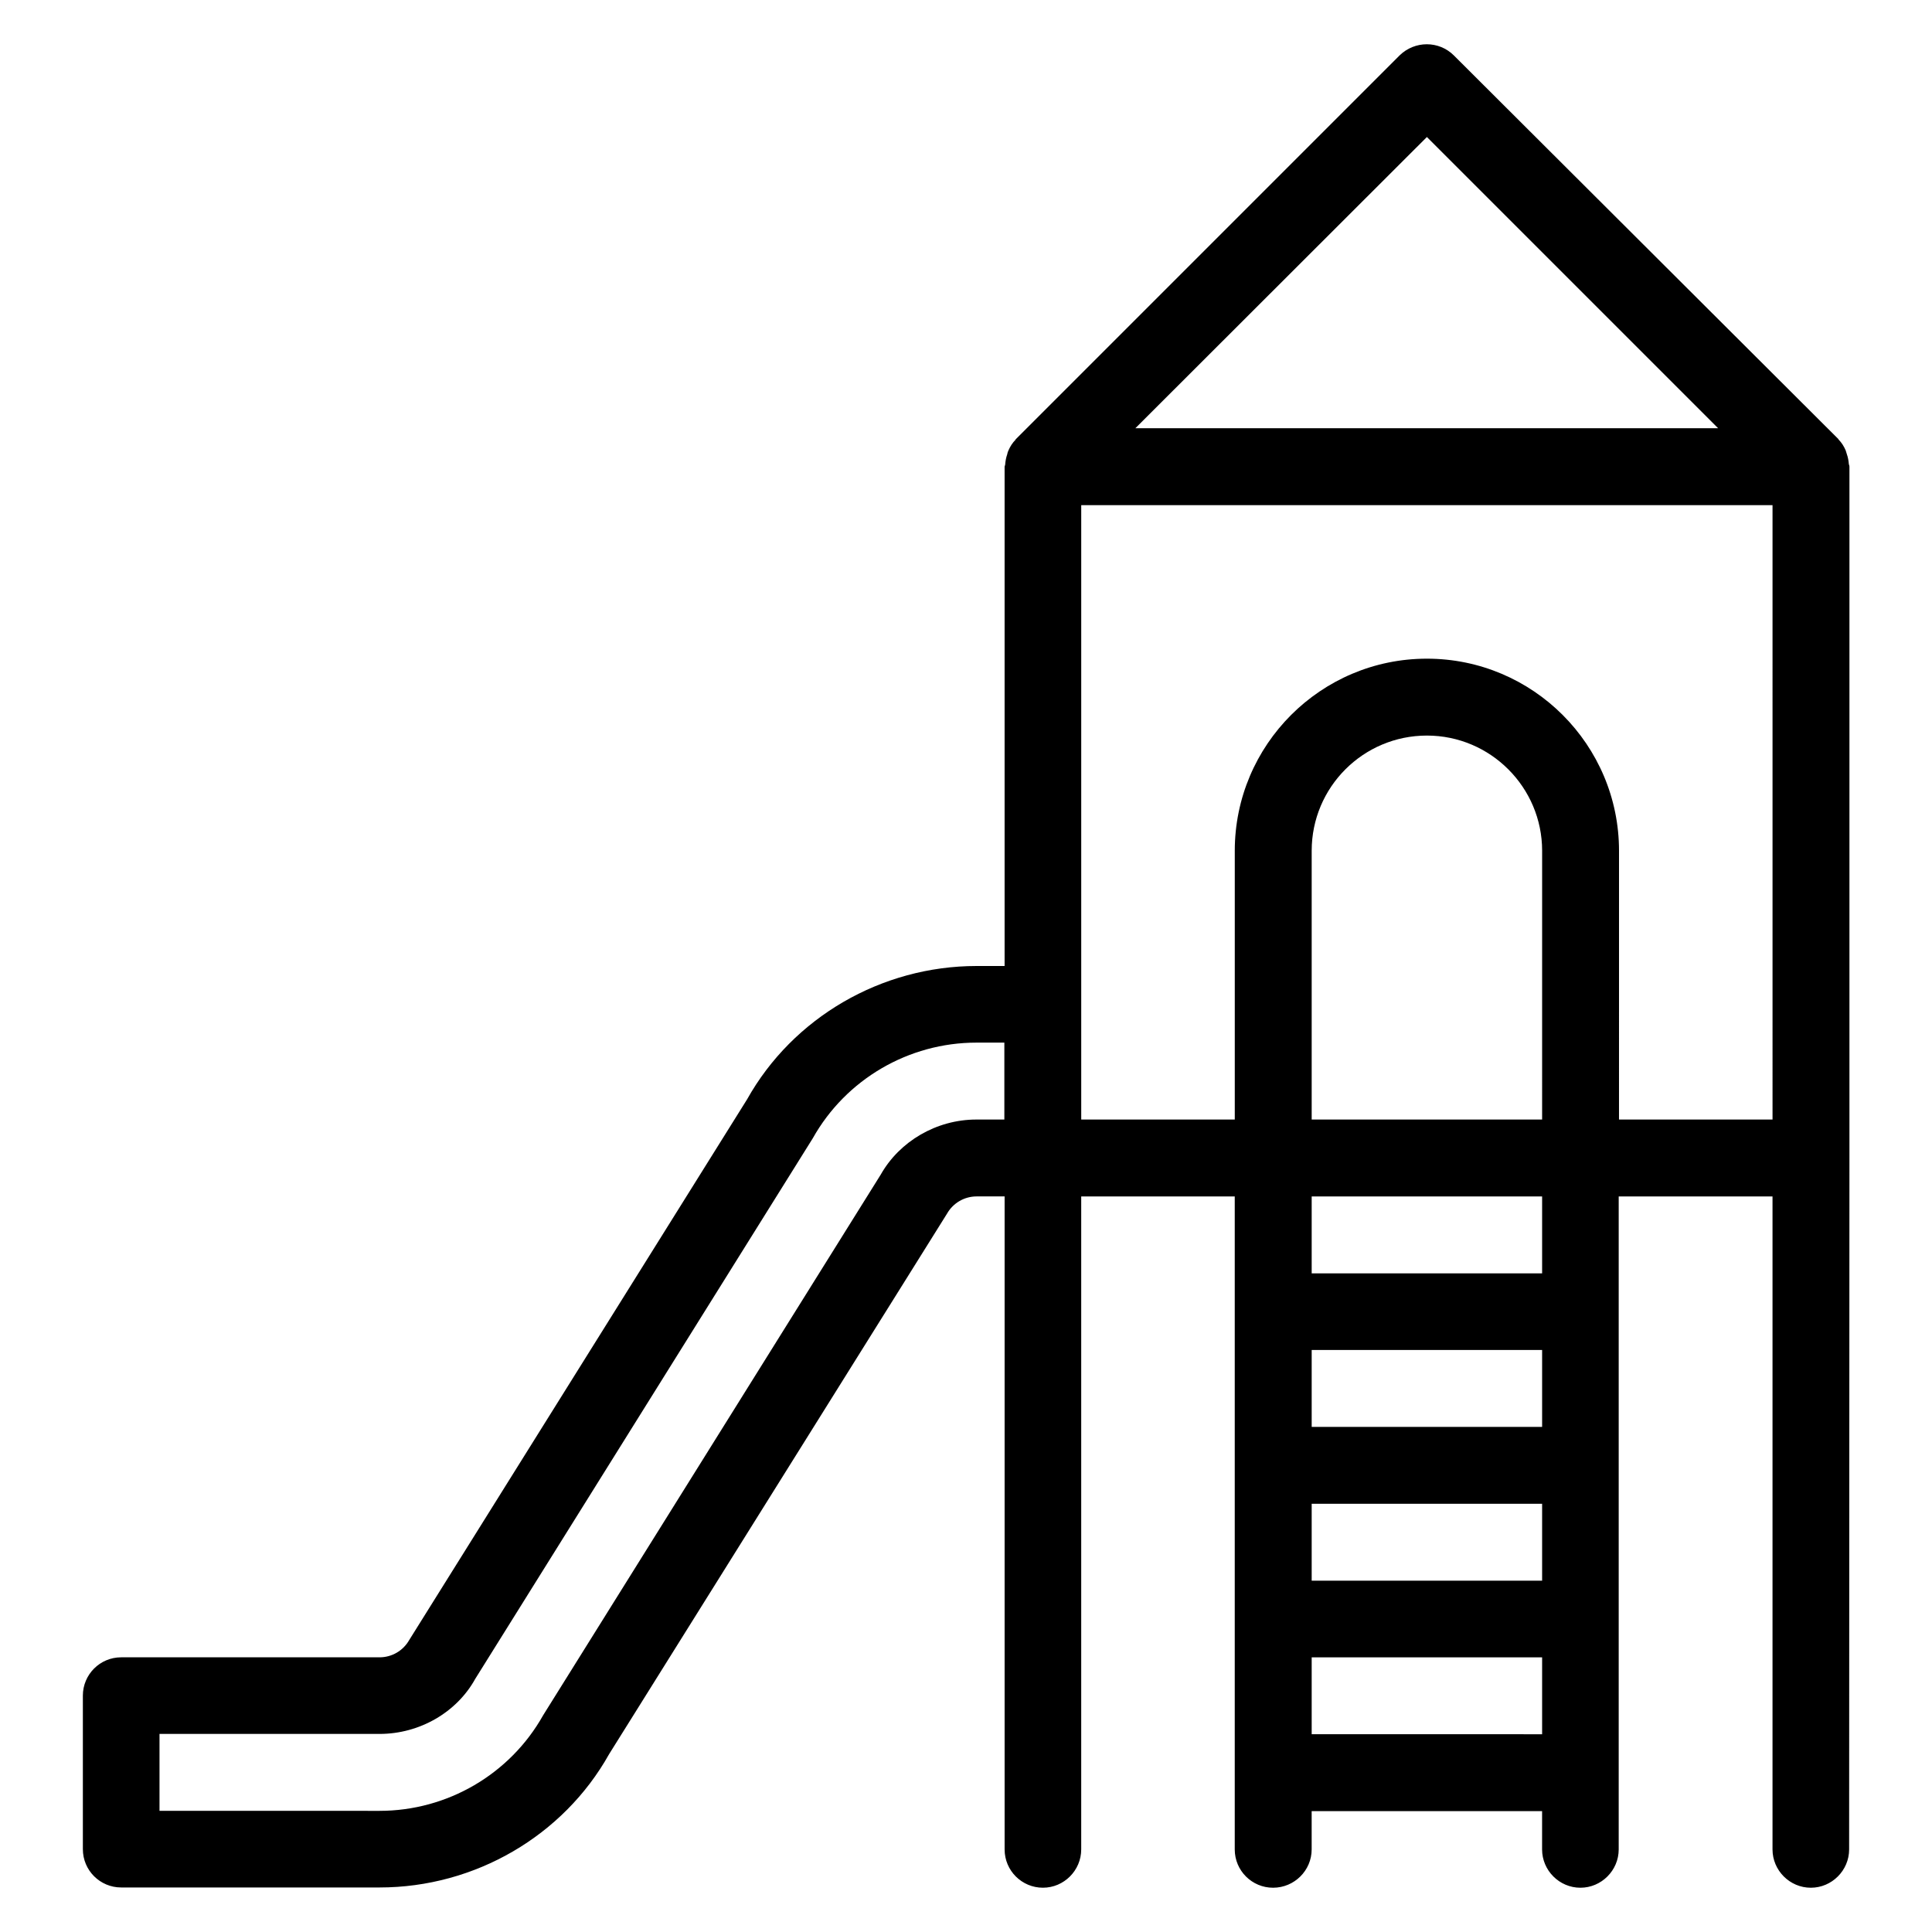 <?xml version="1.0" encoding="UTF-8"?>
<!-- Uploaded to: SVG Find, www.svgfind.com, Generator: SVG Find Mixer Tools -->
<svg fill="#000000" width="800px" height="800px" version="1.1" viewBox="144 144 512 512" xmlns="http://www.w3.org/2000/svg">
 <path d="m634.12 450.84v-183.2c0-0.23-0.078-0.383-0.152-0.609-0.078-0.918-0.23-1.832-0.535-2.672-0.078-0.305-0.23-0.688-0.305-0.992-0.457-1.07-1.07-2.062-1.91-2.902v-0.078l-101.91-101.68c-3.969-3.969-10.383-3.969-14.426 0l-101.75 101.75v0.078c-0.84 0.84-1.449 1.832-1.91 2.902-0.152 0.305-0.23 0.609-0.305 0.992-0.305 0.84-0.457 1.754-0.535 2.672 0 0.23-0.152 0.383-0.152 0.609v132.29h-7.406c-25.266 0-48.703 13.664-60.84 35.344l-89.535 143.28c-1.602 2.824-4.582 4.582-7.863 4.582h-68.473c-5.648 0-10.152 4.582-10.152 10.152v40.688c0 5.648 4.582 10.152 10.152 10.152h68.473c25.266 0 48.703-13.664 60.84-35.344l89.539-143.21c1.602-2.824 4.582-4.582 7.863-4.582h7.406v173.05c0 5.648 4.582 10.152 10.152 10.152 5.57 0.004 10.148-4.574 10.148-10.148v-173.05h40.688v173.05c0 5.648 4.582 10.152 10.152 10.152 5.648 0 10.23-4.578 10.23-10.152v-10.152h61.066v10.152c0 5.574 4.582 10.152 10.152 10.152 5.574 0 10.152-4.582 10.152-10.152v-173.05h40.762v173.05c0 5.574 4.582 10.152 10.152 10.152 5.574 0 10.152-4.582 10.152-10.152zm-111.98-270.53 77.176 77.176-154.43-0.004zm-144.73 274.96-89.465 143.28c-8.777 15.648-25.418 25.344-43.359 25.344l-58.316-0.004v-20.383h58.32c10.609 0 20.457-5.727 25.344-14.578l89.465-143.28c8.777-15.648 25.418-25.344 43.359-25.344h7.406v20.383h-7.406c-10.613 0-20.387 5.805-25.348 14.582zm114.2 46.488h61.066v20.379h-61.066zm0 40.762h61.066v20.383h-61.066zm61.066-61.066h-61.066v-20.383h61.066zm0-40.766h-61.066v-71.219c0-16.871 13.664-30.535 30.535-30.535 16.871 0 30.535 13.742 30.535 30.535zm-61.066 162.9v-20.379h61.066v20.383zm122.13-162.9h-40.688l0.004-71.219c0-28.09-22.824-50.914-50.914-50.914-28.09 0-50.914 22.824-50.914 50.914v71.219h-40.691v-162.82h183.2z"/>
</svg>